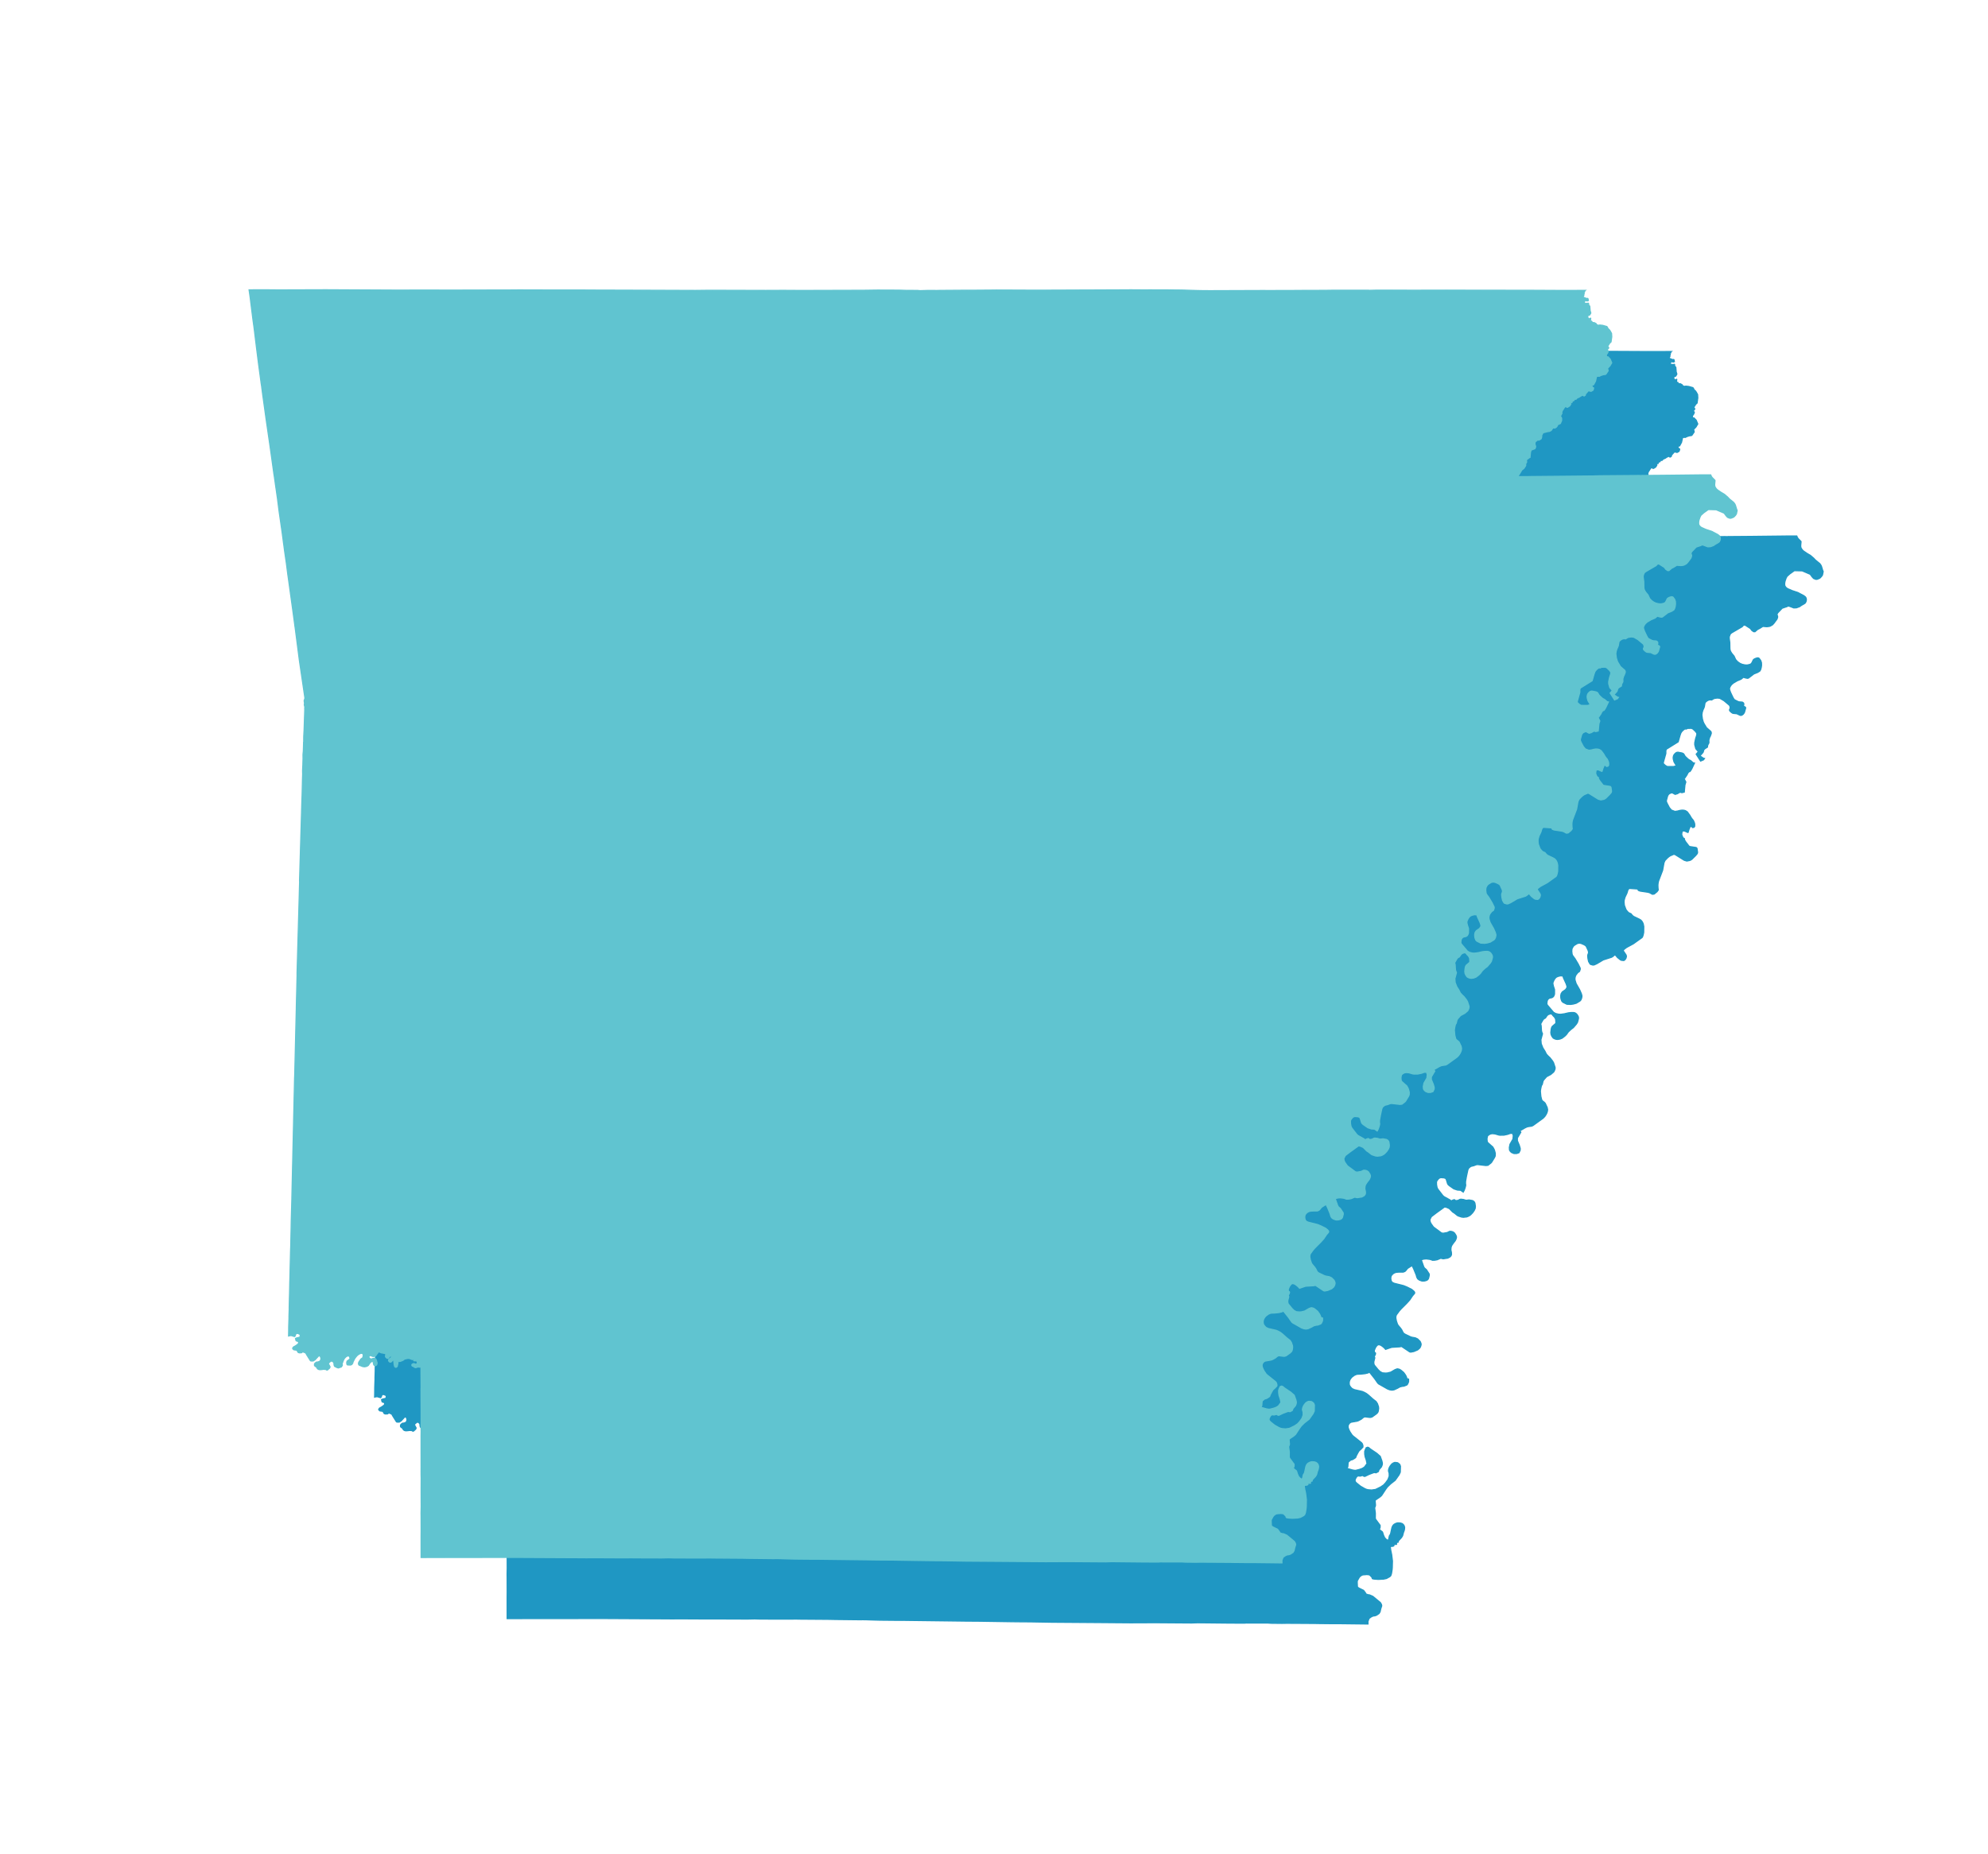 <svg width="878" height="819" viewBox="0 0 878 819" fill="none" xmlns="http://www.w3.org/2000/svg">
<path d="M155.748 155.017L161.009 155.063L181.926 155L214.929 155.165L215.035 155.167L216.412 155.153L216.632 155.152L219.473 155.143L234.429 155.145H235.054L239.99 155.145H242.066L265.603 155.093L265.665 155.09L266.81 155.069L267.991 155.069L269.284 155.076L284.599 155.116L293.82 155.118L294.758 155.113L305.386 155.167L309.471 155.153L309.651 155.178L320.141 155.196L345.167 155.288L350.054 155.233L350.233 155.224L352.628 155.223L352.768 155.222L375.778 155.285L375.823 155.288L383.107 155.258L383.141 155.25L391.901 155.301L419.402 155.224L425.666 155.142L435.275 155.177L438.413 155.277L443.099 155.289L444.389 155.395L447.678 155.298L451.888 155.311L453.077 155.28L465.369 155.194L465.668 155.202L466.024 155.198L467.617 155.205L475.765 155.147L478.069 155.121L480.97 155.131L484.065 155.138L486.412 155.153H486.595L490.156 155.157L491.408 155.177L495.455 155.181L495.845 155.192L511.678 155.134L511.89 155.133L519.609 155.101L520.129 155.105L520.465 155.107L522.419 155.086L524.878 155.08L530.091 155.064L535.251 155.033L535.461 155.037L537.269 155.023L541.201 155.044L542.675 155.066L546.656 155.042L547.33 155.072L553.548 155.072L554.844 155.08L555.173 155.073L556.11 155.095L560.027 155.13L567.144 155.35L568.437 155.365L568.86 155.384L572.301 155.407L572.317 155.409L572.581 155.4L572.611 155.408L596.071 155.326L597.227 155.335L597.397 155.343L609.401 155.31L613.399 155.281L613.451 155.284L623.747 155.253L624.991 155.219L631.004 155.194L631.323 155.193L642.084 155.201L642.395 155.193L642.434 155.212L642.803 155.251L645.888 155.173L654.872 155.177L657.09 155.182L664.285 155.211L666.693 155.179L671.947 155.183L672.575 155.19L677.325 155.171L678.263 155.188H679.737L680.921 155.181L682.141 155.19L692.178 155.197L692.856 155.202L692.916 155.203L713.358 155.228L728.02 155.301L729.109 155.286L729.556 155.296L732.646 155.292L738.125 155.271L737.87 155.455L737.941 155.7L737.791 155.978L737.481 155.884L737.257 155.964L737.223 156.176L737.321 156.319L737.66 156.515L737.611 156.948L737.203 156.971L737.223 157.263L737.51 157.512L737.203 158.001L737.214 158.208L737.285 158.294L738.674 158.852L739.063 158.795L739.288 158.874L739.475 159.514L739.481 159.774L738.938 159.944L738.071 159.712L737.7 160.506L737.686 160.924L739.164 161.05L739.266 160.975L739.357 160.904L739.447 160.946L739.572 161.017L739.629 161.214L739.567 161.383L739.59 161.529L739.769 161.856L740.128 162.263L740.299 164.311L740.568 165.138L740.549 165.353L740.096 166.123L739.901 166.228L739.415 166.246L739.273 166.686L739.227 167.126L739.28 167.351L739.841 167.84L740.069 167.882L740.357 167.604L740.462 167.547L740.537 167.615L740.446 168.588L740.274 168.844L739.952 168.975L739.971 169.073L740.435 169.111L740.959 168.889L741.265 169.449L742.227 169.569L742.967 170.011L743.121 170.372L743.806 170.695L744.579 170.589L745.807 170.713L747.647 171.238L747.879 171.509L748.141 172.042L748.467 172.463L748.642 172.512L749.17 173.225L749.75 174.305L749.833 175.799L749.515 178.044L748.939 178.57L748.315 179.546L748.005 179.655L748.008 179.82L748.408 180.425L748.487 180.736L748.356 180.92L748.076 180.991L747.938 181.784L748.248 182.001L748.289 182.189L748.102 182.722L747.852 183.183L747.515 183.566L747.445 184.148L747.706 184.718L747.826 184.752L748.061 184.602L748.166 184.617L749.122 185.615L749.821 187.274L749.014 188.639L747.994 189.682L748.241 190.808L747.211 192.308L746.849 192.439L746.217 192.484L745.037 192.856L744.369 193.209L743.697 193.187L743.35 193.255L743.089 193.412L742.653 195.396L741.826 196.919L741.63 197.047L741.134 197.077L741.021 197.264L741.081 197.556L741.458 198.205L741.802 198.336L741.8 198.625L741.576 199.349L740.785 199.828L740.464 199.835L740.027 199.696L739.478 199.651L738.265 201.019L738.123 201.607L737.641 201.914L737.477 201.895L737.209 201.633L736.977 201.577L736.108 201.978L735.376 202.472L734.529 202.806L734.111 203.323L733.723 203.394L733.406 203.281L733.16 203.915L732.768 204.087L732.604 204.046L732.473 204.117L732.22 204.814L731.858 204.675L731.627 204.803L731.619 205.275L731.768 205.44L731.257 206.298L730.355 206.879L730.06 206.905L729.765 206.684L729.146 206.654L727.968 208.475L727.711 209.195L727.838 209.551L727.171 210.847L727.69 211.712L727.697 212.779L727.143 214.067L726.442 214.42L725.989 214.554L725.771 215.15L725.395 215.645L724.815 216.046L724.498 216.095L724.081 216.012L723.831 216.042L723.089 217.162L722.28 217.566L721.442 217.678L719.541 218.175L719.358 218.407L718.84 219.422L718.91 219.736L718.895 220.002L718.642 220.814L717.803 221.383L716.995 221.424L716.097 222.165L715.899 222.629L715.978 223.594L716.153 223.909L716.201 224.343L716.186 224.53L715.888 225.214L714.234 225.839L713.943 226.786L713.721 229.068L713.43 229.173L712.299 230.018L712.142 230.314L712.247 231.14L711.893 231.713L711.782 232.225L711.849 232.479L711.793 232.73L711.046 233.889L710.115 234.645L708.336 237.576L709.548 237.555L712.998 237.541L713.418 237.519L719.637 237.459L720.11 237.456L737.288 237.3L741.449 237.257L741.578 237.264L744.553 237.174L761.902 237.035L762.858 237.065L763.42 237.012L763.576 237.031H763.645L771.335 236.975L771.953 236.964L774.718 236.942L774.784 236.94L774.849 236.94L775.587 236.93L788.638 236.785L788.675 236.783L792.947 236.778L792.958 236.786L793.549 236.772L793.797 237.381L794.163 237.922L795.389 239.162L795.438 239.318L795.283 241.016L795.322 241.617L795.438 242.051L795.997 242.908L796.571 243.432L797.939 244.373L799.65 245.409L801.012 246.58L801.739 247.355L803.718 248.984L804.229 249.694L804.485 250.292L804.965 251.889L805.212 252.486L804.891 254.024L804.44 254.683L803.809 255.331L803.503 255.52L802.459 255.92L801.946 255.923L800.96 255.525L800.325 254.829L799.489 253.694L795.949 252.176L792.472 252.095L790.48 253.512L789.241 254.615L788.838 255.371L788.443 256.503L788.294 257.071L788.2 257.812L788.236 258.509L788.345 258.889L788.749 259.466L789.419 259.995L791.391 260.869L794.021 261.736L796.698 263.158L797.347 263.677L797.541 263.934L797.736 264.45L797.784 264.9L797.691 265.55L797.41 266.195L797.118 266.524L795.29 267.617L794.826 267.971L793.423 268.494L792.236 268.552L790.274 267.803L789.274 267.673L789.272 267.95L787.113 268.671L785.193 270.672L784.795 271.373L785.096 272.327L785.073 272.739L784.806 273.501L783.48 275.303L783.003 275.828L782.796 276.025L781.903 276.551L781.413 276.714L780.36 276.846L778.582 276.711L777.081 277.632L776.266 278.036L775.08 279.061L774.497 279.05L773.667 278.461L773.056 277.632L770.76 276.168L770.17 276.114L769.756 276.455L769.444 276.844L764.847 279.518L764.357 279.898L764.057 280.349L763.736 281.274L763.71 281.904L763.967 283.883L764.013 286.518L764.123 287.31L764.447 287.994L764.862 288.642L765.848 289.832L766.551 291.362L767.39 292.284L768.485 293.057L769.453 293.465L770.679 293.731L771.635 293.771L772.746 293.526L773.212 293.326L773.483 293.087L773.752 292.704L774.328 291.507L774.51 291.293L775.181 290.911L776.146 290.602L776.609 290.654L776.918 290.818L777.635 291.798L777.944 292.709L777.985 293.884L777.858 294.851L777.585 295.827L777.224 296.447L776.265 297.042L774.591 297.714L772.239 299.522L771.888 299.628L771.519 299.599L770.695 299.422L770.079 299.196L769.883 299.275L768.899 300.058L767.196 300.768L765.491 301.785L764.732 302.455L764.336 302.979L763.992 303.589L763.84 304.117L763.837 304.403L764 305.065L764.329 305.939L765.292 307.965L765.577 308.496L766.021 309.106L767.646 309.92L768.301 310.08L769.189 310.121L769.618 310.217L770.066 310.574L770.18 311.139L770.053 311.621L770.066 312.003L770.325 312.115L770.754 312.319L770.911 312.493L770.978 312.741L770.479 314.565L770.299 314.954L769.915 315.463L769.456 315.835L768.937 316.038L768.431 315.947L767.049 315.28L765.541 315.142L765.147 315.028L764.719 314.74L764.045 314.134L763.864 313.875L763.861 313.399L764.12 312.897L764.138 312.685L763.997 311.897L763.761 311.518L761.407 309.542L759.682 308.539L759.204 308.421L758.409 308.358L757.18 308.536L756.788 308.692L755.988 309.197L755.117 309.142L754.494 309.318L753.923 309.612L753.305 310.117L753.024 310.489L752.731 312.206L752.362 313.15L752.167 313.485L751.789 314.676L751.632 315.81L751.864 317.582L752.223 318.852L752.525 319.54L753.654 321.421L755.582 323.117L755.765 323.515L755.786 324L755.36 325.207L755.072 325.712L754.76 326.762L754.721 327.236L754.763 328.009L754.659 328.368L754.403 328.797L754.144 329.392L754.102 330.027L752.915 330.795L752.641 331.069L752.433 331.394L752.289 332.01L752.118 332.41L750.79 333.899L752.315 334.947L752.783 335.06L752.348 335.653L751.062 336.198L749.12 333.166L750.08 332.051L748.953 330.736L748.486 329.002L748.488 328.089L748.85 326.349L749.394 324.626L749.403 323.997L749.316 323.771L748.741 323.037L747.687 322.048L747.042 321.725L745.23 321.764L744.828 322.041L744.04 322.033L743.156 322.758L742.63 323.355L742.336 323.85L742.002 324.805L741.169 327.713L735.942 330.969L735.731 331.537L735.717 332.881L734.585 336.913L734.708 337.415L735.494 338.13L736.306 338.606L739.124 338.624L740.368 338.295L739.315 336.522L738.999 335.31L738.956 334.599L739.102 333.903L739.319 333.431L739.555 333.124L740.055 332.646L740.419 332.408L741.033 332.284L742.827 332.617L743.408 332.866L743.667 333.119L744.165 333.971L744.421 334.271L745.503 335.281L745.908 335.593L746.68 335.998L747.713 336.9L747.972 337.025L748.366 337.082L747.198 339.57L746.659 340.466L746.317 340.852L745.921 340.917L745.48 341.447L745.022 342.354L744.094 343.727L743.895 343.817L743.7 343.785L744.55 345.467L744.159 346.728L743.859 349.908L742.785 350.167L742.171 349.981L741.928 349.982L740.78 350.636L739.84 350.905L738.48 350.183L738.004 350.296L737.275 350.612L736.969 350.885L736.628 351.344L736.445 351.818L735.959 353.63L735.969 354.101L736.26 354.829L737.281 356.773L738.176 357.84L739.722 358.438L740.816 358.294L741.943 358.001L742.881 357.872L743.725 357.926L744.388 358.115L745.128 358.583L745.332 358.812L746.264 360.073L746.868 361.12L747.315 361.75L747.869 362.4L748.116 362.95L748.375 363.59L748.476 364.137L748.461 365.037L748.124 365.472L747.549 365.579L747.159 365.212L746.568 364.896L745.948 366.367L745.528 367.731L745.403 367.74L743.861 367.042L742.922 367.141L742.742 368.423L742.762 368.856L743.182 369.858L743.595 370.352L743.848 370.382L743.993 371.01L744.33 371.636L744.636 372.075L745.09 372.642L745.517 373.207L745.993 373.813L746.333 373.968L749.104 374.392L749.427 374.684L749.49 374.808L749.737 376.497L749.634 376.971L749.476 377.246L748.868 377.957L747.252 379.56L746.817 379.865L746.302 380.106L744.982 380.364L743.819 380.009L739.903 377.568L739.405 377.391L739.155 377.408L737.661 378.054L737.124 378.403L736.427 378.985L735.334 380.141L734.906 381.108L734.305 384.449L732.488 389.23L732.297 390.144L732.222 391.016L732.26 392.157L732.361 393.168L731.829 393.908L730.603 394.92L729.945 395.041L729.697 395L728.569 394.369L727.8 394.149L724.379 393.637L723.599 393.331L723.467 393.153L723.414 392.814L723.216 392.701L719.688 392.459L719.212 392.733L718.987 393.089L718.538 394.557L717.718 396.268L717.325 397.63L717.269 398.51L717.401 399.898L718.045 401.633L718.303 402.094L719.103 403.019L719.544 403.305L720.316 403.634L720.978 404.419L721.505 404.836L723.961 406.011L724.713 406.463L725.23 407.074L725.524 407.603L725.751 408.184L725.968 409.267L725.935 411.937L725.694 413.043L725.461 413.757L725.225 414.147L721.357 416.925L718.371 418.54L717.308 419.339L716.849 419.886L718.141 421.818L718.296 422.339L718.277 422.678L718.109 423.297L717.654 423.993L717.135 424.311L716.093 424.209L715.581 423.962L714.362 422.973L713.293 421.713L712.258 422.557L711.735 422.866L708.079 424.036L705.199 425.747L704.005 426.274L703.45 426.304L702.46 426.009L702.259 425.859L701.615 424.766L701.34 423.545L701.22 422.567L701.222 421.945L701.567 420.951L701.585 420.616L701.437 419.964L700.583 418.109L700.351 417.811L699.963 417.532L699.493 417.261L698.289 416.757L697.509 416.624L696.672 416.778L695.412 417.532L694.859 418.023L694.318 419.004L694.24 419.339L694.176 420.28L694.33 421.556L694.584 422.124L695.582 423.462L696.984 425.808L697.89 427.666L697.913 428.147L697.614 429.106L696.776 429.725L696.092 430.619L695.862 431.033L695.651 431.688L695.557 432.524L695.698 433.227L696.109 434.507L697.633 437.18L698.405 438.935L698.652 439.83L698.641 440.361L698.479 441.099L698.15 441.797L697.756 442.217L696.177 443.168L694.881 443.528L693.671 443.699L691.979 443.618L690.252 442.746L689.778 442.242L689.423 441.306L689.305 440.514V439.722L689.482 438.93L690.016 438.134L691.473 437.131L692.024 436.268L692.068 436.066L691.998 435.486L691.713 434.626L690.513 431.995L690.256 431.145L689.174 431.065L688.059 431.336L687.374 431.66L686.884 432.111L686.375 432.853L685.907 433.91L685.833 434.344L685.874 434.778L686.09 435.703L686.565 437.159L686.557 439.052L686.409 439.591L686.144 440.129L685.908 440.38L685.554 440.632L685.17 440.775L684.758 440.835L684.284 440.956L683.801 441.296L683.551 441.64L683.313 442.134L683.19 443.112L683.202 443.527L683.281 443.769L683.524 444.129L686.113 447.18L687.049 447.71L688.339 448.025L689.281 448.06L690.898 447.835L692.655 447.421L693.922 447.277L694.837 447.271L695.477 447.381L696.007 447.664L696.552 448.214L696.992 448.946L697.148 449.511L697.113 450.074L696.687 451.643L696.187 452.426L694.879 453.953L693.799 454.765L692.643 455.851L691.795 457.028L691.129 457.688L689.93 458.612L688.964 459.002L687.945 459.165L687.288 459.12L686.424 458.832L685.907 458.495L685.359 457.72L685.046 457.015L684.917 456.153L685.068 454.743L685.242 453.989L685.57 453.389L686.991 452.19L687.169 451.816L687.064 450.333L686.903 449.928L686.548 449.317L685.846 448.612L685.61 448.241L685.285 447.982L684.848 447.844L683.822 448.177L683.301 448.58L682.538 449.696L681.793 450.111L681.362 450.691L680.514 452.181L680.499 452.553L680.659 453.073L680.789 455.277L680.962 456.019L681.219 456.575L681.228 456.725L680.536 459.305L680.672 461.053L681.403 462.9L682.316 464.342L682.931 465.592L683.627 466.372L684.578 467.282L685.691 468.699L686.134 469.476L686.787 471.467L686.816 471.911L686.743 472.353L686.433 473.147L686.156 473.569L684.894 474.65L683.035 475.636L681.826 477.01L681.486 477.568L681.16 478.969L680.764 479.607L680.445 481.051L680.316 482.062L680.524 484.344L680.903 485.837L681.136 486.224L682.037 486.942L682.425 487.339L683.301 489.18L683.5 490.143L683.41 490.92L683.16 491.676L682.797 492.395L682.243 493.223L681.537 493.959L677.141 497.136L676.541 497.449L674.809 497.701L674.366 497.834L673.513 498.233L671.247 499.541L671.669 500.158L670.157 502.724L670.148 503.885L671.001 505.935L671.402 507.291L671.386 508.1L670.87 509.193L669.82 509.574L668.663 509.572L667.618 509.134L667.089 508.684L666.676 508.046L666.603 506.908L666.885 505.478L668.197 503.19L668.344 501.65L668.157 501.095L667.986 500.643L667.024 500.677L665.749 501.118L664.171 501.446L662.476 501.469L661.919 501.382L660.269 500.898L659.146 500.787L658.342 500.893L657.564 501.294L657.077 501.717L656.906 502.012L656.723 503.1L656.817 504.156L656.9 504.414L657.155 504.805L659.3 506.69L659.859 507.677L660.126 508.415L660.401 509.502L660.365 510.611L660.075 511.296L658.806 513.374L658.464 513.761L657.157 514.772L656.218 514.865L652.874 514.472L652.166 514.462L650.858 514.946L649.788 515.201L649.318 515.457L648.817 515.871L648.507 516.256L648.27 516.856L647.667 519.637L647.269 521.873L647.25 522.834L647.332 523.458L647.266 523.957L646.983 524.947L646.629 525.887L646.235 526.601L645.58 526.142L645.059 525.791L643.69 525.705L642.097 525.176L640.056 523.749L639.564 523.289L639.327 522.911L638.772 521.098L638.553 520.688L638.402 520.534L637.699 520.303L636.278 520.208L635.503 520.526L634.909 521.217L634.527 521.78L634.428 522.193L634.449 523.323L634.683 524.6L635.019 525.276L637.217 528.137L637.778 528.62L640.412 530.079L640.939 530.524L641.624 530.143L642.314 529.94L642.796 530.326L643.348 530.366L644.02 530.22L644.744 529.835L645.205 529.741L646.327 529.873L647.504 530.232L648.801 530.076L650.363 530.357L650.918 530.717L651.229 531.09L651.405 531.498L651.606 532.843L651.52 533.799L651.115 534.689L650.455 535.651L649.567 536.581L649.155 536.907L648.551 537.258L647.782 537.567L646.319 537.726L645.487 537.626L644.018 537.14L643.582 536.886L642.399 535.93L641.574 535.392L640.08 533.882L638.865 533.343L638.015 533.155L634.307 535.83L632.162 537.468L631.499 538.769L631.611 539.606L631.94 540.401L632.926 541.815L633.216 542.117L636.526 544.578L636.907 544.722L637.479 544.77L639.188 544.465L640.193 543.965L640.912 543.963L641.633 544.154L642.124 544.48L642.429 544.745L643.048 545.744L643.241 546.368L643.232 546.723L643.046 547.386L642.702 548.075L641.701 549.373L641.141 550.225L640.945 550.729L640.84 551.205L640.784 552.171L641.003 553.211L641.057 553.968L641.001 554.381L640.797 554.814L640.339 555.281L639.408 555.77L637.403 556.075L636.428 555.862L636.2 555.874L634.726 556.493L633.7 556.686L632.689 556.722L631.612 556.335L629.991 556.117L629.173 556.162L628.403 556.3L627.715 556.529L628.772 559.547L629.097 560.113L629.962 560.857L631.204 562.76L631.247 563.365L630.917 564.713L630.723 565.068L630.4 565.409L629.974 565.641L629.18 565.858L628.321 565.909L627.754 565.812L626.802 565.442L626.108 564.914L625.728 564.201L625.464 563.228L624.324 560.441L623.626 559.061L621.66 560.309L620.89 561.27L620.472 561.666L619.73 561.942L617.894 561.941L616.712 562.039L616.161 562.18L615.648 562.417L615.129 562.773L614.503 563.495L614.345 563.922L614.261 564.389L614.256 564.982L614.401 565.726L614.657 566.214L615.009 566.547L615.749 566.885L619.947 567.945L621.37 568.526L623.466 569.582L624.405 570.355L624.759 570.821L624.795 571.195L624.691 571.426L623.812 572.456L622.636 574.224L621.276 575.729L618.813 578.196L618.028 579.076L616.755 580.794L616.502 581.481L616.473 582.268L616.713 583.527L617.2 584.974L617.535 585.502L618.63 586.805L619.142 587.561L619.557 588.429L619.931 588.964L620.512 589.363L622.795 590.461L623.466 590.7L625.096 590.995L626.108 591.479L627.213 592.585L627.536 593.313L627.646 593.868L627.517 594.496L627.282 595.098L626.936 595.605L626.108 596.31L624.435 597.024L623.045 597.292L622.583 597.188L619.001 594.794L618.124 594.963L614.822 595.159L614.361 595.255L611.94 596.079L611.388 595.451L610.55 594.743L609.806 594.253L609.177 594.04L608.653 594.044L608.433 594.14L607.971 594.6L607.638 595.046L607.355 595.57L606.945 596.601L606.985 597.132L607.14 597.434L607.448 597.635L607.521 597.809L607.415 598.41L607.017 599.101L607.021 599.462L607.186 599.811L606.759 601.502L606.746 602.145L606.855 602.706L606.995 603.043L608.633 605.038L609.533 605.907L610.563 606.453L611.896 606.558L612.761 606.506L614.245 606.132L616.159 605.013L617.097 604.684L617.697 604.777L618.207 604.948L618.779 605.318L619.94 606.299L620.669 607.312L620.965 607.842L621.213 608.428L621.349 609.031L621.713 609.085L622.104 609.245L622.114 610.221L621.965 610.773L621.554 611.587L621.254 611.857L619.989 612.341L619.445 612.374L618.301 612.638L617.253 613.227L615.747 613.927L615.005 614.079L614.466 614.069L613.694 613.916L612.777 613.566L608.883 611.348L608.491 610.988L607.067 608.954L604.863 606.174L604.652 606.215L604.205 606.486L602.899 606.807L600.998 607.006L599.597 607.058L598.981 607.171L598.095 607.58L596.973 608.426L596.351 609.247L596.01 609.99L595.857 610.868L595.961 611.856L596.184 612.278L596.652 612.893L597.174 613.415L598.2 613.888L601.614 614.669L602.558 615.066L603.502 615.596L604.421 616.309L606.233 617.938L607.725 619.105L608.362 620.081L608.823 621.444L608.883 622.22L608.732 623.264L608.618 623.655L608.408 624.051L607.83 624.621L606.015 625.918L605.317 626.132L604.878 626.135L602.866 625.879L602.57 625.936L602.193 626.109L601.153 626.949L599.918 627.609L599.275 627.816L596.855 628.227L596.504 628.353L595.926 628.782L595.539 629.428L595.391 629.926L595.423 630.666L595.749 631.576L596.212 632.503L597.141 633.904L597.62 634.37L601.361 637.362L601.725 637.867L601.951 638.657L601.929 639.254L601.59 639.605L601.095 640.143L600.268 640.862L599.745 641.708L598.943 643.225L598.799 643.739L598.563 644.009L597.642 644.615L597.023 644.89L596.607 644.934L595.507 645.831L595.385 646.329L595.275 647.9L595.157 648.175L594.943 648.443L595.042 648.702L597.395 649.379L598.333 649.522L598.792 649.514L600.397 649.116L601.412 648.763L602.098 648.416L602.692 647.964L603.741 646.539L603.418 645.001L602.911 643.509L602.733 642.378L602.711 641.226L602.931 640.497L603.363 639.559L603.999 639.303L604.446 639.439L604.959 639.854L605.332 640.156L608.063 641.994L609.588 643.337L610.308 645.335L610.531 646.353L610.463 647.096L610.118 647.975L609.129 649.128L608.869 649.607L608.868 649.822L608.693 650.113L607.733 650.605L606.976 650.487L606.608 650.571L604.53 651.365L602.826 652.185L602.418 652.158L601.749 651.774L600.752 652.066L599.777 651.973L599.35 652.208L598.995 652.62L598.541 653.493L598.473 653.877L598.498 654.298L598.619 654.555L599.063 655.059L600.864 656.514L602.739 657.589L603.396 657.876L604.144 658.085L605.768 658.21L607.497 657.963L609.785 656.847L611.088 655.961L611.959 655.019L613.002 653.568L613.54 652.104L613.523 650.807L613.241 649.849L613.233 649.533L613.34 648.919L613.663 648.117L614.021 647.539L614.691 646.706L615.307 646.293L615.839 646.061L616.269 646.035L617.186 646.147L617.572 646.358L618.216 646.915L618.507 647.694L618.437 650.328L617.891 651.511L616.172 653.929L614.116 655.541L612.714 656.901L612.014 657.858L610.21 660.601L609.589 661.188L607.595 662.556L607.384 662.774L607.327 662.946L607.493 664.922L607.37 665.481L607.177 665.867L607.136 666.203L607.426 668.43L607.407 670.766L607.613 671.228L609.532 673.815L609.533 674.688L609.196 675.673L610.501 676.689L610.631 676.909L611.014 678.13L611.511 679.24L612.095 679.893L612.894 680.474L613.027 680.466L613.312 679.92L613.601 678.518L614.032 677.833L614.183 677.44L614.739 674.859L615.062 674.084L615.385 673.658L615.744 673.333L616.532 672.925L617.263 672.721L618.361 672.765L619.201 673L619.759 673.414L620.157 674.011L620.357 674.703L620.309 675.462L620.15 676.163L619.825 677.018L619.461 678.407L618.969 679.213L617.676 680.595L617.449 681.286L617.042 681.293L616.729 681.742L616.779 682.183L616.329 682.259L615.857 682.155L615.652 682.31V682.723L615.598 682.828L615.169 683.081L614.759 683.077L614.002 683.209L614.24 684.886L614.63 686.732L614.973 689.519L614.904 692.528L614.815 693.472L614.547 695.152L614.247 696.023L613.805 696.486L612.336 697.295L611.045 697.573L608.723 697.689L607.18 697.581L606.251 697.437L606.054 697.263L605.901 696.743L604.938 695.777L604.759 695.688L603.734 695.552L601.85 695.702L601.182 695.999L600.593 696.484L600.313 696.8L599.456 698.317L599.415 698.928L599.498 700.76L599.543 700.989L599.669 701.187L600.226 701.561L602.224 702.539L603.032 703.599L603.187 703.966L603.456 704.202L604.195 704.461L604.891 704.553L606.322 705.182L609.651 707.938L610.106 708.721L610.225 709.232L610.214 709.452L609.809 710.706L609.516 712.014L609.063 712.759L607.959 713.518L607.3 713.755L606.331 713.9L605.485 714.331L604.665 714.945L604.147 716.261L604.175 717.4L591.099 717.246L588.538 717.258L584.888 717.218L583.502 717.205L583.167 717.202L582.988 717.2L582.542 717.193L582.113 717.176L576.43 717.134L569.895 717.099L568.532 717.086L566.208 717.126L561.476 717.073L560.03 716.978L552.183 716.969L550.487 716.958L549.521 717.027L549.499 717.02L545.64 717.014L544.502 716.989L543.305 717.001L528.919 716.854L526.337 716.942L510.471 716.829L500.576 716.862L500.317 716.877L484.836 716.761L464.521 716.616L455.292 716.455L449.579 716.416L446.014 716.372L445.033 716.358L431.887 716.154L427.708 716.131L427.392 716.131L399.969 715.792L399.361 715.778L398.348 715.789L398.157 715.785L397.073 715.786L388.703 715.709L384.175 715.579L382.421 715.52L382.393 715.515L381.087 715.505L379.323 715.516L368.878 715.398L365.629 715.338L352.473 715.243L352.145 715.226L351.053 715.222L348.469 715.244L348.408 715.251L341.416 715.233L335.727 715.218L333.315 715.148L330.281 715.212L321.087 715.186L321.058 715.182L316.835 715.157L311.975 715.173L300.093 715.114L297.124 715.141L296.941 715.141L292.966 715.113L292.445 715.11L291.575 715.109L266.231 714.981L254.168 714.994L226.426 715.02L225.962 715.031L224.924 715.03L224.183 715.023L223.983 715.018L223.973 705.516L223.995 703.428L223.977 696.933L223.968 696.259L223.953 695.42L224.015 692.766L223.994 686.53L223.992 686.075L223.994 684.092L224.013 679.889L223.977 678.577L223.971 676.874L223.979 675.242L223.969 665.871V663.205V662.454L223.961 661.4L223.995 659.436L223.971 658.4L223.993 651.671L223.979 649.961V649.201L223.953 643.736L223.941 640.456L223.977 640.137L223.928 632.326L223.921 630.882L223.918 630.751L223.576 630.898L223.025 630.936L222.804 630.698L222.247 630.993L221.481 631.145L221.007 630.964L220.53 630.568L220.125 630.495L219.904 630.183L219.915 629.794L220.182 629.573L220.676 629.37L220.848 629.371L221.575 629.655L221.751 629.641L222.201 629.364L222.304 629.223L222.247 628.372L222.181 628.281L221.562 628.126L220.826 628.109L220.7 627.915L220.637 627.624L220.6 627.371L220.473 627.276L220.357 627.213L220.231 627.168L220.183 627.206L220.141 627.276V627.377L220.115 627.523L220.057 627.582L218.739 627.065L217.906 627.092L216.783 627.346L216.431 627.529L216.025 627.881L214.748 628.413L213.815 628.412L213.755 628.65L213.707 629.434L213.421 630.614L213.287 630.775L212.89 631.005L212.658 630.957L212.298 630.643L212.078 629.847L211.911 628.062L211.801 627.772L211.681 627.716L211.573 627.777L210.709 628.649L210.467 628.731L210.033 628.622L209.645 628.192L209.605 628.019L209.671 627.652L209.903 627.365L210.41 627.048L210.759 626.711L210.914 626.415L210.873 626.129L210.58 626.017L210.36 626.037L210.005 626.319L209.49 626.997L208.941 627.024L208.347 626.466L208.25 626.211L208.373 625.085L208.216 624.937L206.358 624.593L205.756 624.349L205.356 624.021L204.433 625.164L203.961 625.892L203.687 626.077L203.262 626.176L202.755 626.221L202.465 626.131L201.78 625.851L201.512 625.797L201.323 625.844L200.957 626.233L200.929 626.467L201.097 626.922L201.732 627.338L201.952 627.379L202.251 627.246L202.666 627.142L203.083 627.008L203.71 627.178L203.97 627.353L204.223 627.869L204.566 629.133L204.375 629.892L204.122 630.132L203.706 630.296L203.518 630.277L203.298 630.143L203.066 629.867L202.755 628.484L202.485 628.376L202.162 628.426L201.432 629.025L200.689 630.141L200.201 630.46L199.742 630.646L199.021 630.777L198.22 630.684L196.596 630.035L196.415 629.809L196.32 629.452L196.314 629.228L196.476 628.685L197.366 627.373L198.093 626.87L198.211 626.706L198.362 626.205L198.424 625.399L198.344 625.174L197.92 624.837L197.576 624.81L197.16 624.904L196.271 625.375L195.591 625.952L194.936 626.77L194.551 627.367L193.866 628.764L193.849 629.011L193.715 629.281L193.388 629.736L193.239 629.845L192.778 629.994L191.657 629.97L191.41 629.897L191.217 629.701L191.113 628.97L191.287 628.268L192.37 627.462L192.577 627.158L192.545 626.796L192.307 626.195L192.184 626.05L191.729 625.968L191.451 626.01L190.905 626.283L190.227 626.95L189.879 627.457L189.542 628.209L189.065 629.554L189.193 629.891L189.167 630.217L188.748 630.843L187.438 631.288L186.887 631.134L185.972 630.681L185.807 630.577L185.626 630.257L185.535 629.925L185.471 629.12L185.397 628.952L184.937 628.399L184.652 628.273L184.196 628.281L184 628.362L183.085 629.178L183.056 629.425L183.765 630.76L183.752 630.937L183.546 631.368L182.621 632.189L182.221 632.181L181.906 631.962L181.649 631.908L180.552 631.901L180.315 631.985L179.222 632.054L178.638 631.913L178.184 631.619L177.78 630.927L177.069 630.412L176.912 630.236L176.879 629.986L176.901 629.537L177.143 629.155L177.505 628.878L177.809 628.684L178.378 628.648L179.107 628.403L179.43 628.104L179.632 627.725L179.738 627.205L179.696 626.823L179.488 626.254L179.06 625.832L178.659 626.05L177.15 627.681L176.357 628.186L175.623 628.222L175.19 628.144L175.06 628.036L173.365 625.331L173.154 624.872L172.829 624.585L171.576 624.105L171.31 624.525L171.2 624.566L170.309 624.622L169.977 624.548L169.663 624.411L169.103 623.452L167.801 623.267L167.396 622.925L167.287 622.754L167.262 622.511L167.621 622.016L168.561 621.5L169.561 620.772L169.8 620.482L169.884 620.191L169.833 619.587L169.497 619.54L168.832 619.302L168.72 619.144L168.508 618.272L169.026 618.028L170.396 617.703L170.52 617.424L170.605 616.801L170.371 616.39L169.554 616.051L168.976 616.012L168.678 616.255L168.316 617.201L168.067 617.422L166.7 616.996L166.053 617.017L165.45 617.168L165.49 614.716L165.496 613.116L165.629 609.222L165.617 608.637L165.719 605.501L165.715 604.643L165.847 599.267L165.848 599.233L165.86 598.779L165.872 598.358L165.983 593.155L166.023 592.088L166.047 590.986L166.047 590.948L166.151 586.609L166.233 583.242L166.359 578.488L166.38 578.443L166.572 569.482L166.618 566.92L166.629 566.358L166.901 556.43L166.901 556.082V556.076L168.097 503.324L168.153 502.127L168.318 495.215L168.365 493.333L168.384 492.513L168.718 478.428L168.862 472.364L168.863 471.946L169.2 457.967L169.196 456.679L170.16 422.509L170.173 421.981L170.183 421.555L170.24 419.313L170.316 416.848L170.312 416.269L170.29 415.992L171.35 379.874L171.413 378.407L171.572 371.904L171.578 371.456L171.663 368.97L171.637 367.935L171.634 367.335L171.715 365.509L171.744 365.12L171.833 361.894L171.807 360.545L171.833 360.071L171.963 358.794L172.066 355.362L172.08 354.881L172.132 354.618L172.136 352.741L172.151 352.092L172.29 349.664L172.594 340.527L172.568 339.798L172.634 339.442L172.383 338.356L172.479 337.624L172.317 336.557L172.674 335.438L170.231 318.822L168.431 304.865L168.328 304.116L168.281 303.849L168.173 303.016L167.198 295.779L165.224 281.528L165.142 281.024L164.461 275.708L164.304 274.664L163.71 270.565L163.63 270.003L163.514 269.069L163.482 268.877L163.43 268.452L163.186 266.695L162.997 265.203L162.838 264.019L162.575 262.019L161.261 252.891L160.589 247.607V247.517L160.592 247.502L160.556 247.3L160.366 246.007L160.327 245.733L159.862 242.478L159.843 242.415L159.345 238.855L159.137 237.393L158.978 236.433L158.862 235.596L157.278 224.242L157.257 224.077L155.5 212L155.284 210.422L154.907 207.69L154.784 206.816L154.167 202.374L154.094 201.907L153.752 199.246L153.688 198.796L153.663 198.642L153.539 197.595L153.289 196.042L153.291 195.955L152.192 187.777L151.241 180.269L150.405 173.402L150.106 171.016L150.021 170.496L149.653 167.759L148.834 161.257L148.54 158.838L148.345 157.401L148 155.031L155.748 155.017Z" fill="#1F97C3" stroke="#1F97C3" stroke-width="0.5"/>
<path d="M117.748 128.017L123.009 128.063L143.926 128L176.929 128.165L177.035 128.167L178.412 128.153L178.632 128.152L181.473 128.143L196.429 128.145H197.054L201.99 128.145H204.066L227.603 128.093L227.665 128.09L228.81 128.069L229.991 128.069L231.284 128.076L246.599 128.116L255.82 128.118L256.758 128.113L267.386 128.167L271.471 128.153L271.651 128.178L282.141 128.196L307.167 128.288L312.054 128.233L312.233 128.224L314.628 128.223L314.768 128.222L337.778 128.285L337.823 128.288L345.107 128.258L345.141 128.25L353.901 128.301L381.402 128.224L387.666 128.142L397.275 128.177L400.413 128.277L405.099 128.289L406.389 128.395L409.678 128.298L413.888 128.311L415.077 128.28L427.369 128.194L427.668 128.202L428.024 128.198L429.617 128.205L437.765 128.147L440.069 128.121L442.97 128.131L446.065 128.138L448.412 128.153H448.595L452.156 128.157L453.408 128.177L457.455 128.181L457.845 128.192L473.678 128.134L473.89 128.133L481.609 128.101L482.129 128.105L482.465 128.107L484.419 128.086L486.878 128.08L492.091 128.064L497.251 128.033L497.461 128.037L499.269 128.023L503.201 128.044L504.675 128.066L508.656 128.042L509.33 128.072L515.548 128.072L516.844 128.08L517.173 128.073L518.11 128.095L522.027 128.13L529.144 128.35L530.437 128.365L530.86 128.384L534.301 128.407L534.317 128.409L534.581 128.4L534.611 128.408L558.071 128.326L559.227 128.335L559.397 128.343L571.401 128.31L575.399 128.281L575.451 128.284L585.747 128.253L586.991 128.219L593.004 128.194L593.323 128.193L604.084 128.201L604.395 128.193L604.434 128.212L604.803 128.251L607.888 128.173L616.872 128.177L619.09 128.182L626.285 128.211L628.693 128.179L633.947 128.183L634.575 128.19L639.325 128.171L640.263 128.188H641.737L642.921 128.181L644.141 128.19L654.178 128.197L654.856 128.202L654.916 128.203L675.358 128.228L690.02 128.301L691.109 128.286L691.556 128.296L694.646 128.292L700.125 128.271L699.87 128.455L699.941 128.7L699.791 128.978L699.481 128.884L699.257 128.964L699.223 129.176L699.321 129.319L699.66 129.515L699.611 129.948L699.203 129.971L699.223 130.263L699.51 130.512L699.203 131.001L699.214 131.208L699.285 131.294L700.674 131.852L701.063 131.795L701.288 131.874L701.475 132.514L701.481 132.774L700.938 132.944L700.071 132.712L699.7 133.506L699.686 133.924L701.164 134.05L701.266 133.975L701.357 133.904L701.447 133.946L701.572 134.017L701.629 134.214L701.567 134.383L701.59 134.529L701.769 134.856L702.128 135.263L702.299 137.311L702.568 138.138L702.549 138.353L702.096 139.123L701.901 139.228L701.415 139.246L701.273 139.686L701.227 140.126L701.28 140.351L701.841 140.84L702.069 140.882L702.357 140.604L702.462 140.547L702.537 140.615L702.446 141.588L702.274 141.844L701.952 141.975L701.971 142.073L702.435 142.111L702.959 141.889L703.265 142.449L704.227 142.569L704.967 143.011L705.121 143.372L705.806 143.695L706.579 143.589L707.807 143.713L709.647 144.238L709.879 144.509L710.141 145.042L710.467 145.463L710.642 145.512L711.17 146.225L711.75 147.305L711.833 148.799L711.515 151.044L710.939 151.57L710.315 152.546L710.005 152.655L710.008 152.82L710.408 153.425L710.487 153.736L710.356 153.92L710.076 153.991L709.938 154.784L710.248 155.001L710.289 155.189L710.102 155.722L709.852 156.183L709.515 156.566L709.445 157.148L709.706 157.718L709.826 157.752L710.061 157.602L710.166 157.617L711.122 158.615L711.821 160.274L711.014 161.639L709.994 162.682L710.241 163.808L709.211 165.308L708.849 165.439L708.217 165.484L707.037 165.856L706.369 166.209L705.697 166.187L705.35 166.255L705.089 166.412L704.653 168.396L703.826 169.919L703.63 170.047L703.134 170.077L703.021 170.264L703.081 170.556L703.458 171.205L703.802 171.336L703.8 171.625L703.576 172.349L702.785 172.828L702.464 172.835L702.027 172.696L701.478 172.651L700.265 174.019L700.123 174.607L699.641 174.914L699.477 174.895L699.209 174.633L698.977 174.577L698.108 174.978L697.376 175.472L696.529 175.806L696.111 176.323L695.723 176.394L695.406 176.281L695.16 176.915L694.768 177.087L694.604 177.046L694.473 177.117L694.22 177.814L693.858 177.675L693.627 177.803L693.619 178.275L693.768 178.44L693.257 179.298L692.355 179.879L692.06 179.905L691.765 179.684L691.146 179.654L689.968 181.475L689.711 182.195L689.838 182.551L689.171 183.847L689.69 184.712L689.697 185.779L689.143 187.067L688.442 187.42L687.989 187.554L687.771 188.15L687.395 188.645L686.815 189.046L686.498 189.095L686.081 189.012L685.831 189.042L685.089 190.162L684.28 190.566L683.442 190.678L681.541 191.175L681.358 191.407L680.84 192.422L680.91 192.736L680.895 193.002L680.642 193.814L679.803 194.383L678.995 194.424L678.097 195.165L677.899 195.629L677.978 196.594L678.153 196.909L678.201 197.343L678.186 197.53L677.888 198.214L676.234 198.839L675.943 199.786L675.721 202.068L675.43 202.173L674.299 203.018L674.142 203.314L674.247 204.14L673.893 204.713L673.782 205.225L673.849 205.479L673.793 205.73L673.046 206.889L672.115 207.645L670.336 210.576L671.548 210.555L674.998 210.541L675.418 210.519L681.637 210.459L682.11 210.456L699.288 210.3L703.449 210.257L703.578 210.264L706.553 210.174L723.902 210.035L724.858 210.065L725.42 210.012L725.576 210.031H725.645L733.335 209.975L733.953 209.964L736.718 209.942L736.784 209.94L736.849 209.94L737.587 209.93L750.638 209.785L750.675 209.783L754.947 209.778L754.958 209.786L755.549 209.772L755.797 210.381L756.163 210.922L757.389 212.162L757.438 212.318L757.283 214.016L757.322 214.617L757.438 215.051L757.997 215.908L758.571 216.432L759.939 217.373L761.65 218.409L763.012 219.58L763.739 220.355L765.718 221.984L766.229 222.694L766.485 223.292L766.965 224.889L767.212 225.486L766.891 227.024L766.44 227.683L765.809 228.331L765.503 228.52L764.459 228.92L763.946 228.923L762.96 228.525L762.325 227.829L761.489 226.694L757.949 225.176L754.472 225.095L752.48 226.512L751.241 227.615L750.838 228.371L750.443 229.503L750.294 230.071L750.2 230.812L750.236 231.509L750.345 231.889L750.749 232.466L751.419 232.995L753.391 233.869L756.021 234.736L758.698 236.158L759.347 236.677L759.541 236.934L759.736 237.45L759.784 237.9L759.691 238.55L759.41 239.195L759.118 239.524L757.29 240.617L756.826 240.971L755.423 241.494L754.236 241.552L752.274 240.803L751.274 240.673L751.272 240.95L749.113 241.671L747.193 243.672L746.795 244.373L747.096 245.327L747.073 245.739L746.806 246.501L745.48 248.303L745.003 248.828L744.796 249.025L743.903 249.551L743.413 249.714L742.36 249.846L740.582 249.711L739.081 250.632L738.266 251.036L737.08 252.061L736.497 252.05L735.667 251.461L735.056 250.632L732.76 249.168L732.17 249.114L731.756 249.455L731.444 249.844L726.847 252.518L726.357 252.898L726.057 253.349L725.736 254.274L725.71 254.904L725.967 256.883L726.013 259.518L726.123 260.31L726.447 260.994L726.862 261.642L727.848 262.832L728.551 264.362L729.39 265.284L730.485 266.057L731.453 266.465L732.679 266.731L733.635 266.771L734.746 266.526L735.212 266.326L735.483 266.087L735.752 265.704L736.328 264.507L736.51 264.293L737.181 263.911L738.146 263.602L738.609 263.654L738.918 263.818L739.635 264.798L739.944 265.709L739.985 266.884L739.858 267.851L739.585 268.827L739.224 269.447L738.265 270.042L736.591 270.714L734.239 272.522L733.888 272.628L733.519 272.599L732.695 272.422L732.079 272.196L731.883 272.275L730.899 273.058L729.196 273.768L727.491 274.785L726.732 275.455L726.336 275.979L725.992 276.589L725.84 277.117L725.837 277.403L726 278.065L726.329 278.939L727.292 280.965L727.577 281.496L728.021 282.106L729.646 282.92L730.301 283.08L731.189 283.121L731.618 283.217L732.066 283.574L732.18 284.139L732.053 284.621L732.066 285.003L732.325 285.115L732.754 285.319L732.911 285.493L732.978 285.741L732.479 287.565L732.299 287.954L731.915 288.463L731.456 288.835L730.937 289.038L730.431 288.947L729.049 288.28L727.541 288.142L727.147 288.028L726.719 287.74L726.045 287.134L725.864 286.875L725.861 286.399L726.12 285.897L726.138 285.685L725.997 284.897L725.761 284.518L723.407 282.542L721.682 281.539L721.204 281.421L720.409 281.358L719.18 281.536L718.788 281.692L717.988 282.197L717.117 282.142L716.494 282.318L715.923 282.612L715.305 283.117L715.024 283.489L714.731 285.206L714.362 286.15L714.167 286.485L713.789 287.676L713.632 288.81L713.864 290.582L714.223 291.852L714.525 292.54L715.654 294.421L717.582 296.117L717.765 296.515L717.786 297L717.36 298.207L717.072 298.712L716.76 299.762L716.721 300.236L716.763 301.009L716.659 301.368L716.403 301.797L716.144 302.392L716.102 303.027L714.915 303.795L714.641 304.069L714.433 304.394L714.289 305.01L714.118 305.41L712.79 306.899L714.315 307.947L714.783 308.06L714.348 308.653L713.062 309.198L711.12 306.166L712.08 305.051L710.953 303.736L710.486 302.002L710.488 301.089L710.85 299.349L711.394 297.626L711.403 296.997L711.316 296.771L710.741 296.037L709.687 295.048L709.042 294.725L707.23 294.764L706.828 295.041L706.04 295.033L705.156 295.758L704.63 296.355L704.336 296.85L704.002 297.805L703.169 300.713L697.942 303.969L697.731 304.537L697.717 305.881L696.585 309.913L696.708 310.415L697.494 311.13L698.306 311.606L701.124 311.624L702.368 311.295L701.315 309.522L700.999 308.31L700.956 307.599L701.102 306.903L701.319 306.431L701.555 306.124L702.055 305.646L702.419 305.408L703.033 305.284L704.827 305.617L705.408 305.866L705.667 306.119L706.165 306.971L706.421 307.271L707.503 308.281L707.908 308.593L708.68 308.998L709.713 309.9L709.972 310.025L710.366 310.082L709.198 312.57L708.659 313.466L708.317 313.852L707.921 313.917L707.48 314.447L707.022 315.354L706.094 316.727L705.895 316.817L705.7 316.785L706.55 318.467L706.159 319.728L705.859 322.908L704.785 323.167L704.171 322.981L703.928 322.982L702.78 323.636L701.84 323.905L700.48 323.183L700.004 323.296L699.275 323.612L698.969 323.885L698.628 324.344L698.445 324.818L697.959 326.63L697.969 327.101L698.26 327.829L699.281 329.773L700.176 330.84L701.722 331.438L702.816 331.294L703.943 331.001L704.881 330.872L705.725 330.926L706.388 331.115L707.128 331.583L707.332 331.812L708.264 333.073L708.868 334.12L709.315 334.75L709.869 335.4L710.116 335.95L710.375 336.59L710.476 337.137L710.461 338.037L710.124 338.472L709.549 338.579L709.159 338.212L708.568 337.896L707.948 339.367L707.528 340.731L707.403 340.74L705.861 340.042L704.922 340.141L704.742 341.423L704.762 341.856L705.182 342.858L705.595 343.352L705.848 343.382L705.993 344.01L706.33 344.636L706.636 345.075L707.09 345.642L707.517 346.207L707.993 346.813L708.333 346.968L711.104 347.392L711.427 347.684L711.49 347.808L711.737 349.497L711.634 349.971L711.476 350.246L710.868 350.957L709.252 352.56L708.817 352.865L708.302 353.106L706.982 353.364L705.819 353.009L701.903 350.568L701.405 350.391L701.155 350.408L699.661 351.054L699.124 351.403L698.427 351.985L697.334 353.141L696.906 354.108L696.305 357.449L694.488 362.23L694.297 363.144L694.222 364.016L694.26 365.157L694.361 366.168L693.829 366.908L692.603 367.92L691.945 368.041L691.697 368L690.569 367.369L689.8 367.149L686.379 366.637L685.599 366.331L685.467 366.153L685.414 365.814L685.216 365.701L681.688 365.459L681.212 365.733L680.987 366.089L680.538 367.557L679.718 369.268L679.325 370.63L679.269 371.51L679.401 372.898L680.045 374.633L680.303 375.094L681.103 376.019L681.544 376.305L682.316 376.634L682.978 377.419L683.505 377.836L685.961 379.011L686.713 379.463L687.23 380.074L687.524 380.603L687.751 381.184L687.968 382.267L687.935 384.937L687.694 386.043L687.461 386.757L687.225 387.147L683.357 389.925L680.371 391.54L679.308 392.339L678.849 392.886L680.141 394.818L680.296 395.339L680.277 395.678L680.109 396.297L679.654 396.993L679.135 397.311L678.093 397.209L677.581 396.962L676.362 395.973L675.293 394.713L674.258 395.557L673.735 395.866L670.079 397.036L667.199 398.747L666.005 399.274L665.45 399.304L664.46 399.009L664.259 398.859L663.615 397.766L663.34 396.545L663.22 395.567L663.222 394.945L663.567 393.951L663.585 393.616L663.437 392.964L662.583 391.109L662.351 390.811L661.963 390.532L661.493 390.261L660.289 389.757L659.509 389.624L658.672 389.778L657.412 390.532L656.859 391.023L656.318 392.004L656.24 392.339L656.176 393.28L656.33 394.556L656.584 395.124L657.582 396.462L658.984 398.808L659.89 400.666L659.913 401.147L659.614 402.106L658.776 402.725L658.092 403.619L657.862 404.033L657.651 404.688L657.557 405.524L657.698 406.227L658.109 407.507L659.633 410.18L660.405 411.935L660.652 412.83L660.641 413.361L660.479 414.099L660.15 414.797L659.756 415.217L658.177 416.168L656.881 416.528L655.671 416.699L653.979 416.618L652.252 415.746L651.778 415.242L651.423 414.306L651.305 413.514V412.722L651.482 411.93L652.016 411.134L653.473 410.131L654.024 409.268L654.068 409.066L653.998 408.486L653.713 407.626L652.513 404.995L652.256 404.145L651.174 404.065L650.059 404.336L649.374 404.66L648.884 405.111L648.375 405.853L647.907 406.91L647.833 407.344L647.874 407.778L648.09 408.703L648.565 410.159L648.557 412.052L648.409 412.591L648.144 413.129L647.908 413.38L647.554 413.632L647.17 413.775L646.758 413.835L646.284 413.956L645.801 414.296L645.551 414.64L645.313 415.134L645.19 416.112L645.202 416.527L645.281 416.769L645.524 417.129L648.113 420.18L649.049 420.71L650.339 421.025L651.281 421.06L652.898 420.835L654.655 420.421L655.922 420.277L656.837 420.271L657.477 420.381L658.007 420.664L658.552 421.214L658.992 421.946L659.148 422.511L659.113 423.074L658.687 424.643L658.187 425.426L656.879 426.953L655.799 427.765L654.643 428.851L653.795 430.028L653.129 430.688L651.93 431.612L650.964 432.002L649.945 432.165L649.288 432.12L648.424 431.832L647.907 431.495L647.359 430.72L647.046 430.015L646.917 429.153L647.068 427.743L647.242 426.989L647.57 426.389L648.991 425.19L649.169 424.816L649.064 423.333L648.903 422.928L648.548 422.317L647.846 421.612L647.61 421.241L647.285 420.982L646.848 420.844L645.822 421.177L645.301 421.58L644.538 422.696L643.793 423.111L643.362 423.691L642.514 425.181L642.499 425.553L642.659 426.073L642.789 428.277L642.962 429.019L643.219 429.575L643.228 429.725L642.536 432.305L642.672 434.053L643.403 435.9L644.316 437.342L644.931 438.592L645.627 439.372L646.578 440.282L647.691 441.699L648.134 442.476L648.787 444.467L648.816 444.911L648.743 445.353L648.433 446.147L648.156 446.569L646.894 447.65L645.035 448.636L643.826 450.01L643.486 450.568L643.16 451.969L642.764 452.607L642.445 454.051L642.316 455.062L642.524 457.344L642.903 458.837L643.136 459.224L644.037 459.942L644.425 460.339L645.301 462.18L645.5 463.143L645.41 463.92L645.16 464.676L644.797 465.395L644.243 466.223L643.537 466.959L639.141 470.136L638.541 470.449L636.809 470.701L636.366 470.834L635.513 471.233L633.247 472.541L633.669 473.158L632.157 475.724L632.148 476.885L633.001 478.935L633.402 480.291L633.386 481.1L632.87 482.193L631.82 482.574L630.663 482.572L629.618 482.134L629.089 481.684L628.676 481.046L628.603 479.908L628.885 478.478L630.197 476.19L630.344 474.65L630.157 474.095L629.986 473.643L629.024 473.677L627.749 474.118L626.171 474.446L624.476 474.469L623.919 474.382L622.269 473.898L621.146 473.787L620.342 473.893L619.564 474.294L619.077 474.717L618.906 475.012L618.723 476.1L618.817 477.156L618.9 477.414L619.155 477.805L621.3 479.69L621.859 480.677L622.126 481.415L622.401 482.502L622.365 483.611L622.075 484.296L620.806 486.374L620.464 486.761L619.157 487.772L618.218 487.865L614.874 487.472L614.166 487.462L612.858 487.946L611.788 488.201L611.318 488.457L610.817 488.871L610.507 489.256L610.27 489.856L609.667 492.637L609.269 494.873L609.25 495.834L609.332 496.458L609.266 496.957L608.983 497.947L608.629 498.887L608.235 499.601L607.58 499.142L607.059 498.791L605.69 498.705L604.097 498.176L602.056 496.749L601.564 496.289L601.327 495.911L600.772 494.098L600.553 493.688L600.402 493.534L599.699 493.303L598.278 493.208L597.503 493.526L596.909 494.217L596.527 494.78L596.428 495.193L596.449 496.323L596.683 497.6L597.019 498.276L599.217 501.137L599.778 501.62L602.412 503.079L602.939 503.524L603.624 503.143L604.314 502.94L604.796 503.326L605.348 503.366L606.02 503.22L606.744 502.835L607.205 502.741L608.327 502.873L609.504 503.232L610.801 503.076L612.363 503.357L612.918 503.717L613.229 504.09L613.405 504.498L613.606 505.843L613.52 506.799L613.115 507.689L612.455 508.651L611.567 509.581L611.155 509.907L610.551 510.258L609.782 510.567L608.319 510.726L607.487 510.626L606.018 510.14L605.582 509.886L604.399 508.93L603.574 508.392L602.08 506.882L600.865 506.343L600.015 506.155L596.307 508.83L594.162 510.468L593.499 511.769L593.611 512.606L593.94 513.401L594.926 514.815L595.216 515.117L598.526 517.578L598.907 517.722L599.479 517.77L601.188 517.465L602.193 516.965L602.912 516.963L603.633 517.154L604.124 517.48L604.429 517.745L605.048 518.744L605.241 519.368L605.232 519.723L605.046 520.386L604.702 521.075L603.701 522.373L603.141 523.225L602.945 523.729L602.84 524.205L602.784 525.171L603.003 526.211L603.057 526.968L603.001 527.381L602.797 527.814L602.339 528.281L601.408 528.77L599.403 529.075L598.428 528.862L598.2 528.874L596.726 529.493L595.7 529.686L594.689 529.722L593.612 529.335L591.991 529.117L591.173 529.162L590.403 529.3L589.715 529.529L590.772 532.547L591.097 533.113L591.962 533.857L593.204 535.76L593.247 536.365L592.917 537.713L592.723 538.068L592.4 538.409L591.974 538.641L591.18 538.858L590.321 538.909L589.754 538.812L588.802 538.442L588.108 537.914L587.728 537.201L587.464 536.228L586.324 533.441L585.626 532.061L583.66 533.309L582.89 534.27L582.472 534.666L581.73 534.942L579.894 534.941L578.712 535.039L578.161 535.18L577.648 535.417L577.129 535.773L576.503 536.495L576.345 536.922L576.261 537.389L576.256 537.982L576.401 538.726L576.657 539.214L577.009 539.547L577.749 539.885L581.947 540.945L583.37 541.526L585.466 542.582L586.405 543.355L586.759 543.821L586.795 544.195L586.691 544.426L585.812 545.456L584.636 547.224L583.276 548.729L580.813 551.196L580.028 552.076L578.755 553.794L578.502 554.481L578.473 555.268L578.713 556.527L579.2 557.974L579.535 558.502L580.63 559.805L581.142 560.561L581.557 561.429L581.931 561.964L582.512 562.363L584.795 563.461L585.466 563.7L587.096 563.995L588.108 564.479L589.213 565.585L589.536 566.313L589.646 566.868L589.517 567.496L589.282 568.098L588.936 568.605L588.108 569.31L586.435 570.024L585.045 570.292L584.583 570.188L581.001 567.794L580.124 567.963L576.822 568.159L576.361 568.255L573.94 569.079L573.388 568.451L572.55 567.743L571.806 567.253L571.177 567.04L570.653 567.044L570.433 567.14L569.971 567.6L569.638 568.046L569.355 568.57L568.945 569.601L568.985 570.132L569.14 570.434L569.448 570.635L569.521 570.809L569.415 571.41L569.017 572.101L569.021 572.462L569.186 572.811L568.759 574.502L568.746 575.145L568.855 575.706L568.995 576.043L570.633 578.038L571.533 578.907L572.563 579.453L573.896 579.558L574.761 579.506L576.245 579.132L578.159 578.013L579.097 577.684L579.697 577.777L580.207 577.948L580.779 578.318L581.94 579.299L582.669 580.312L582.965 580.842L583.213 581.428L583.349 582.031L583.713 582.085L584.104 582.245L584.114 583.221L583.965 583.773L583.554 584.587L583.254 584.857L581.989 585.341L581.445 585.374L580.301 585.638L579.253 586.227L577.747 586.927L577.005 587.079L576.466 587.069L575.694 586.916L574.777 586.566L570.883 584.348L570.491 583.988L569.067 581.954L566.863 579.174L566.652 579.215L566.205 579.486L564.899 579.807L562.998 580.006L561.597 580.058L560.981 580.171L560.095 580.58L558.973 581.426L558.351 582.247L558.01 582.99L557.857 583.868L557.961 584.856L558.184 585.278L558.652 585.893L559.174 586.415L560.2 586.888L563.614 587.669L564.558 588.066L565.502 588.596L566.421 589.309L568.233 590.938L569.725 592.105L570.362 593.081L570.823 594.444L570.883 595.22L570.732 596.264L570.618 596.655L570.408 597.051L569.83 597.621L568.015 598.918L567.317 599.132L566.878 599.135L564.866 598.879L564.57 598.936L564.193 599.109L563.153 599.949L561.918 600.609L561.275 600.816L558.855 601.227L558.504 601.353L557.926 601.782L557.539 602.428L557.391 602.926L557.423 603.666L557.749 604.576L558.212 605.503L559.141 606.904L559.62 607.37L563.361 610.362L563.725 610.867L563.951 611.657L563.929 612.254L563.59 612.605L563.095 613.143L562.268 613.862L561.745 614.708L560.943 616.225L560.799 616.739L560.563 617.009L559.642 617.615L559.023 617.89L558.607 617.934L557.507 618.831L557.385 619.329L557.275 620.9L557.157 621.175L556.943 621.443L557.042 621.702L559.395 622.379L560.333 622.522L560.792 622.514L562.397 622.116L563.412 621.763L564.098 621.416L564.692 620.964L565.741 619.539L565.418 618.001L564.911 616.509L564.733 615.378L564.711 614.226L564.931 613.497L565.363 612.559L565.999 612.303L566.446 612.439L566.959 612.854L567.332 613.156L570.063 614.994L571.588 616.337L572.308 618.335L572.531 619.353L572.463 620.096L572.118 620.975L571.129 622.128L570.869 622.607L570.868 622.822L570.693 623.113L569.733 623.605L568.976 623.487L568.608 623.571L566.53 624.365L564.826 625.185L564.418 625.158L563.749 624.774L562.752 625.066L561.777 624.973L561.35 625.208L560.995 625.62L560.541 626.493L560.473 626.877L560.498 627.298L560.619 627.555L561.063 628.059L562.864 629.514L564.739 630.589L565.396 630.876L566.144 631.085L567.768 631.21L569.497 630.963L571.785 629.847L573.088 628.961L573.959 628.019L575.002 626.568L575.54 625.104L575.523 623.807L575.241 622.849L575.233 622.533L575.34 621.919L575.663 621.117L576.021 620.539L576.691 619.706L577.307 619.293L577.839 619.061L578.269 619.035L579.186 619.147L579.572 619.358L580.216 619.915L580.507 620.694L580.437 623.328L579.891 624.511L578.172 626.929L576.116 628.541L574.714 629.901L574.014 630.858L572.21 633.601L571.589 634.188L569.595 635.556L569.384 635.774L569.327 635.946L569.493 637.922L569.37 638.481L569.177 638.867L569.136 639.203L569.426 641.43L569.407 643.766L569.613 644.228L571.532 646.815L571.533 647.688L571.196 648.673L572.501 649.689L572.631 649.909L573.014 651.13L573.511 652.24L574.095 652.893L574.894 653.474L575.027 653.466L575.312 652.92L575.601 651.518L576.032 650.833L576.183 650.44L576.739 647.859L577.062 647.084L577.385 646.658L577.744 646.333L578.532 645.925L579.263 645.721L580.361 645.765L581.201 646L581.759 646.414L582.157 647.011L582.357 647.703L582.309 648.462L582.15 649.163L581.825 650.018L581.461 651.407L580.969 652.213L579.676 653.595L579.449 654.286L579.042 654.293L578.729 654.742L578.779 655.183L578.329 655.259L577.857 655.155L577.652 655.31V655.723L577.598 655.828L577.169 656.081L576.759 656.077L576.002 656.209L576.24 657.886L576.63 659.732L576.973 662.519L576.904 665.528L576.815 666.472L576.547 668.152L576.247 669.023L575.805 669.486L574.336 670.295L573.045 670.573L570.723 670.689L569.18 670.581L568.251 670.437L568.054 670.263L567.901 669.743L566.938 668.777L566.759 668.688L565.734 668.552L563.85 668.702L563.182 668.999L562.593 669.484L562.313 669.8L561.456 671.317L561.415 671.928L561.498 673.76L561.543 673.989L561.669 674.187L562.226 674.561L564.224 675.539L565.032 676.599L565.187 676.966L565.456 677.202L566.195 677.461L566.891 677.553L568.322 678.182L571.651 680.938L572.106 681.721L572.225 682.232L572.214 682.452L571.809 683.706L571.516 685.014L571.063 685.759L569.959 686.518L569.3 686.755L568.331 686.9L567.485 687.331L566.665 687.945L566.147 689.261L566.175 690.4L553.099 690.246L550.538 690.258L546.888 690.218L545.502 690.205L545.167 690.202L544.988 690.2L544.542 690.193L544.113 690.176L538.43 690.134L531.895 690.099L530.532 690.086L528.208 690.126L523.476 690.073L522.03 689.978L514.183 689.969L512.487 689.958L511.521 690.027L511.499 690.02L507.64 690.014L506.502 689.989L505.305 690.001L490.919 689.854L488.337 689.942L472.471 689.829L462.576 689.862L462.317 689.877L446.836 689.761L426.521 689.616L417.292 689.455L411.579 689.416L408.014 689.372L407.033 689.358L393.887 689.154L389.708 689.131L389.392 689.131L361.969 688.792L361.361 688.778L360.348 688.789L360.157 688.785L359.073 688.786L350.703 688.709L346.175 688.579L344.421 688.52L344.393 688.515L343.087 688.505L341.323 688.516L330.878 688.398L327.629 688.338L314.473 688.243L314.145 688.226L313.053 688.222L310.469 688.244L310.408 688.251L303.416 688.233L297.727 688.218L295.315 688.148L292.281 688.212L283.087 688.186L283.058 688.182L278.835 688.157L273.975 688.173L262.093 688.114L259.124 688.141L258.941 688.141L254.966 688.113L254.445 688.11L253.575 688.109L228.231 687.981L216.168 687.994L188.426 688.02L187.962 688.031L186.924 688.03L186.183 688.023L185.983 688.018L185.973 678.516L185.995 676.428L185.977 669.933L185.968 669.259L185.953 668.42L186.015 665.766L185.994 659.53L185.992 659.075L185.994 657.092L186.013 652.889L185.977 651.577L185.971 649.874L185.979 648.242L185.969 638.871V636.205V635.454L185.961 634.4L185.995 632.436L185.971 631.4L185.993 624.671L185.979 622.961V622.201L185.953 616.736L185.941 613.456L185.977 613.137L185.928 605.326L185.921 603.882L185.918 603.751L185.576 603.898L185.025 603.936L184.804 603.698L184.247 603.993L183.481 604.145L183.007 603.964L182.53 603.568L182.125 603.495L181.904 603.183L181.915 602.794L182.182 602.573L182.676 602.37L182.848 602.371L183.575 602.655L183.751 602.641L184.201 602.364L184.304 602.223L184.247 601.372L184.181 601.281L183.562 601.126L182.826 601.109L182.7 600.915L182.637 600.624L182.6 600.371L182.473 600.276L182.357 600.213L182.231 600.168L182.183 600.206L182.141 600.276V600.377L182.115 600.523L182.057 600.582L180.739 600.065L179.906 600.092L178.783 600.346L178.431 600.529L178.025 600.881L176.748 601.413L175.815 601.412L175.755 601.65L175.707 602.434L175.421 603.614L175.287 603.775L174.89 604.005L174.658 603.957L174.298 603.643L174.078 602.847L173.911 601.062L173.801 600.772L173.681 600.716L173.573 600.777L172.709 601.649L172.467 601.731L172.033 601.622L171.645 601.192L171.605 601.019L171.671 600.652L171.903 600.365L172.41 600.048L172.759 599.711L172.914 599.415L172.873 599.129L172.58 599.017L172.36 599.037L172.005 599.319L171.49 599.997L170.941 600.024L170.347 599.466L170.25 599.211L170.373 598.085L170.216 597.937L168.358 597.593L167.756 597.349L167.356 597.021L166.433 598.164L165.961 598.892L165.687 599.077L165.262 599.176L164.755 599.221L164.465 599.131L163.78 598.851L163.512 598.797L163.323 598.844L162.957 599.233L162.929 599.467L163.097 599.922L163.732 600.338L163.952 600.379L164.251 600.246L164.666 600.142L165.083 600.008L165.71 600.178L165.97 600.353L166.223 600.869L166.566 602.133L166.375 602.892L166.122 603.132L165.706 603.296L165.518 603.277L165.298 603.143L165.066 602.867L164.755 601.484L164.485 601.376L164.162 601.426L163.432 602.025L162.689 603.141L162.201 603.46L161.742 603.646L161.021 603.777L160.22 603.684L158.596 603.035L158.415 602.809L158.32 602.452L158.314 602.228L158.476 601.685L159.366 600.373L160.093 599.87L160.211 599.706L160.362 599.205L160.424 598.399L160.344 598.174L159.92 597.837L159.576 597.81L159.16 597.904L158.271 598.375L157.591 598.952L156.936 599.77L156.551 600.367L155.866 601.764L155.849 602.011L155.715 602.281L155.388 602.736L155.239 602.845L154.778 602.994L153.657 602.97L153.41 602.897L153.217 602.701L153.113 601.97L153.287 601.268L154.37 600.462L154.577 600.158L154.545 599.796L154.307 599.195L154.184 599.05L153.729 598.968L153.451 599.01L152.905 599.283L152.227 599.95L151.879 600.457L151.542 601.209L151.065 602.554L151.193 602.891L151.167 603.217L150.748 603.843L149.438 604.288L148.887 604.134L147.972 603.681L147.807 603.577L147.626 603.257L147.535 602.925L147.471 602.12L147.397 601.952L146.937 601.399L146.652 601.273L146.196 601.281L146 601.362L145.085 602.178L145.056 602.425L145.765 603.76L145.752 603.937L145.546 604.368L144.621 605.189L144.221 605.181L143.906 604.962L143.649 604.908L142.552 604.901L142.315 604.985L141.222 605.054L140.638 604.913L140.184 604.619L139.78 603.927L139.069 603.412L138.912 603.236L138.879 602.986L138.901 602.537L139.143 602.155L139.505 601.878L139.809 601.684L140.378 601.648L141.107 601.403L141.43 601.104L141.632 600.725L141.738 600.205L141.696 599.823L141.488 599.254L141.06 598.832L140.659 599.05L139.15 600.681L138.357 601.186L137.623 601.222L137.19 601.144L137.06 601.036L135.365 598.331L135.154 597.872L134.829 597.585L133.576 597.105L133.31 597.525L133.2 597.566L132.309 597.622L131.977 597.548L131.663 597.411L131.103 596.452L129.801 596.267L129.396 595.925L129.287 595.754L129.262 595.511L129.621 595.016L130.561 594.5L131.561 593.772L131.8 593.482L131.884 593.191L131.833 592.587L131.497 592.54L130.832 592.302L130.72 592.144L130.508 591.272L131.026 591.028L132.396 590.703L132.52 590.424L132.605 589.801L132.371 589.39L131.554 589.051L130.976 589.012L130.678 589.255L130.316 590.201L130.067 590.422L128.7 589.996L128.053 590.017L127.45 590.168L127.49 587.716L127.496 586.116L127.629 582.222L127.617 581.637L127.719 578.501L127.715 577.643L127.847 572.267L127.848 572.233L127.86 571.779L127.872 571.358L127.983 566.155L128.023 565.088L128.047 563.986L128.047 563.948L128.151 559.609L128.233 556.242L128.359 551.488L128.38 551.443L128.572 542.482L128.618 539.92L128.629 539.358L128.901 529.43L128.901 529.082V529.076L130.097 476.324L130.153 475.127L130.318 468.215L130.365 466.333L130.384 465.513L130.718 451.428L130.862 445.364L130.863 444.946L131.2 430.967L131.196 429.679L132.16 395.509L132.173 394.981L132.183 394.555L132.24 392.313L132.316 389.848L132.312 389.269L132.29 388.992L133.35 352.874L133.413 351.407L133.572 344.904L133.578 344.456L133.663 341.97L133.637 340.935L133.634 340.335L133.715 338.509L133.744 338.12L133.833 334.894L133.807 333.545L133.833 333.071L133.963 331.794L134.066 328.362L134.08 327.881L134.132 327.618L134.136 325.741L134.151 325.092L134.29 322.664L134.594 313.527L134.568 312.798L134.634 312.442L134.383 311.356L134.479 310.624L134.317 309.557L134.674 308.438L132.231 291.822L130.431 277.865L130.328 277.116L130.281 276.849L130.173 276.016L129.198 268.779L127.224 254.528L127.142 254.024L126.461 248.708L126.304 247.664L125.71 243.565L125.63 243.003L125.514 242.069L125.482 241.877L125.43 241.452L125.186 239.695L124.997 238.203L124.838 237.019L124.575 235.019L123.261 225.891L122.589 220.607V220.517L122.592 220.502L122.556 220.3L122.366 219.007L122.327 218.733L121.862 215.478L121.843 215.415L121.345 211.855L121.137 210.393L120.978 209.433L120.862 208.596L119.278 197.242L119.257 197.077L117.5 185L117.284 183.422L116.907 180.69L116.784 179.816L116.167 175.374L116.094 174.907L115.752 172.246L115.688 171.796L115.663 171.642L115.539 170.595L115.289 169.042L115.291 168.955L114.192 160.777L113.241 153.269L112.405 146.402L112.106 144.016L112.021 143.496L111.653 140.759L110.834 134.257L110.54 131.838L110.345 130.401L110 128.031L117.748 128.017Z" fill="#60C4D0" stroke="#60C4D0" stroke-width="0.5"/>
</svg>
